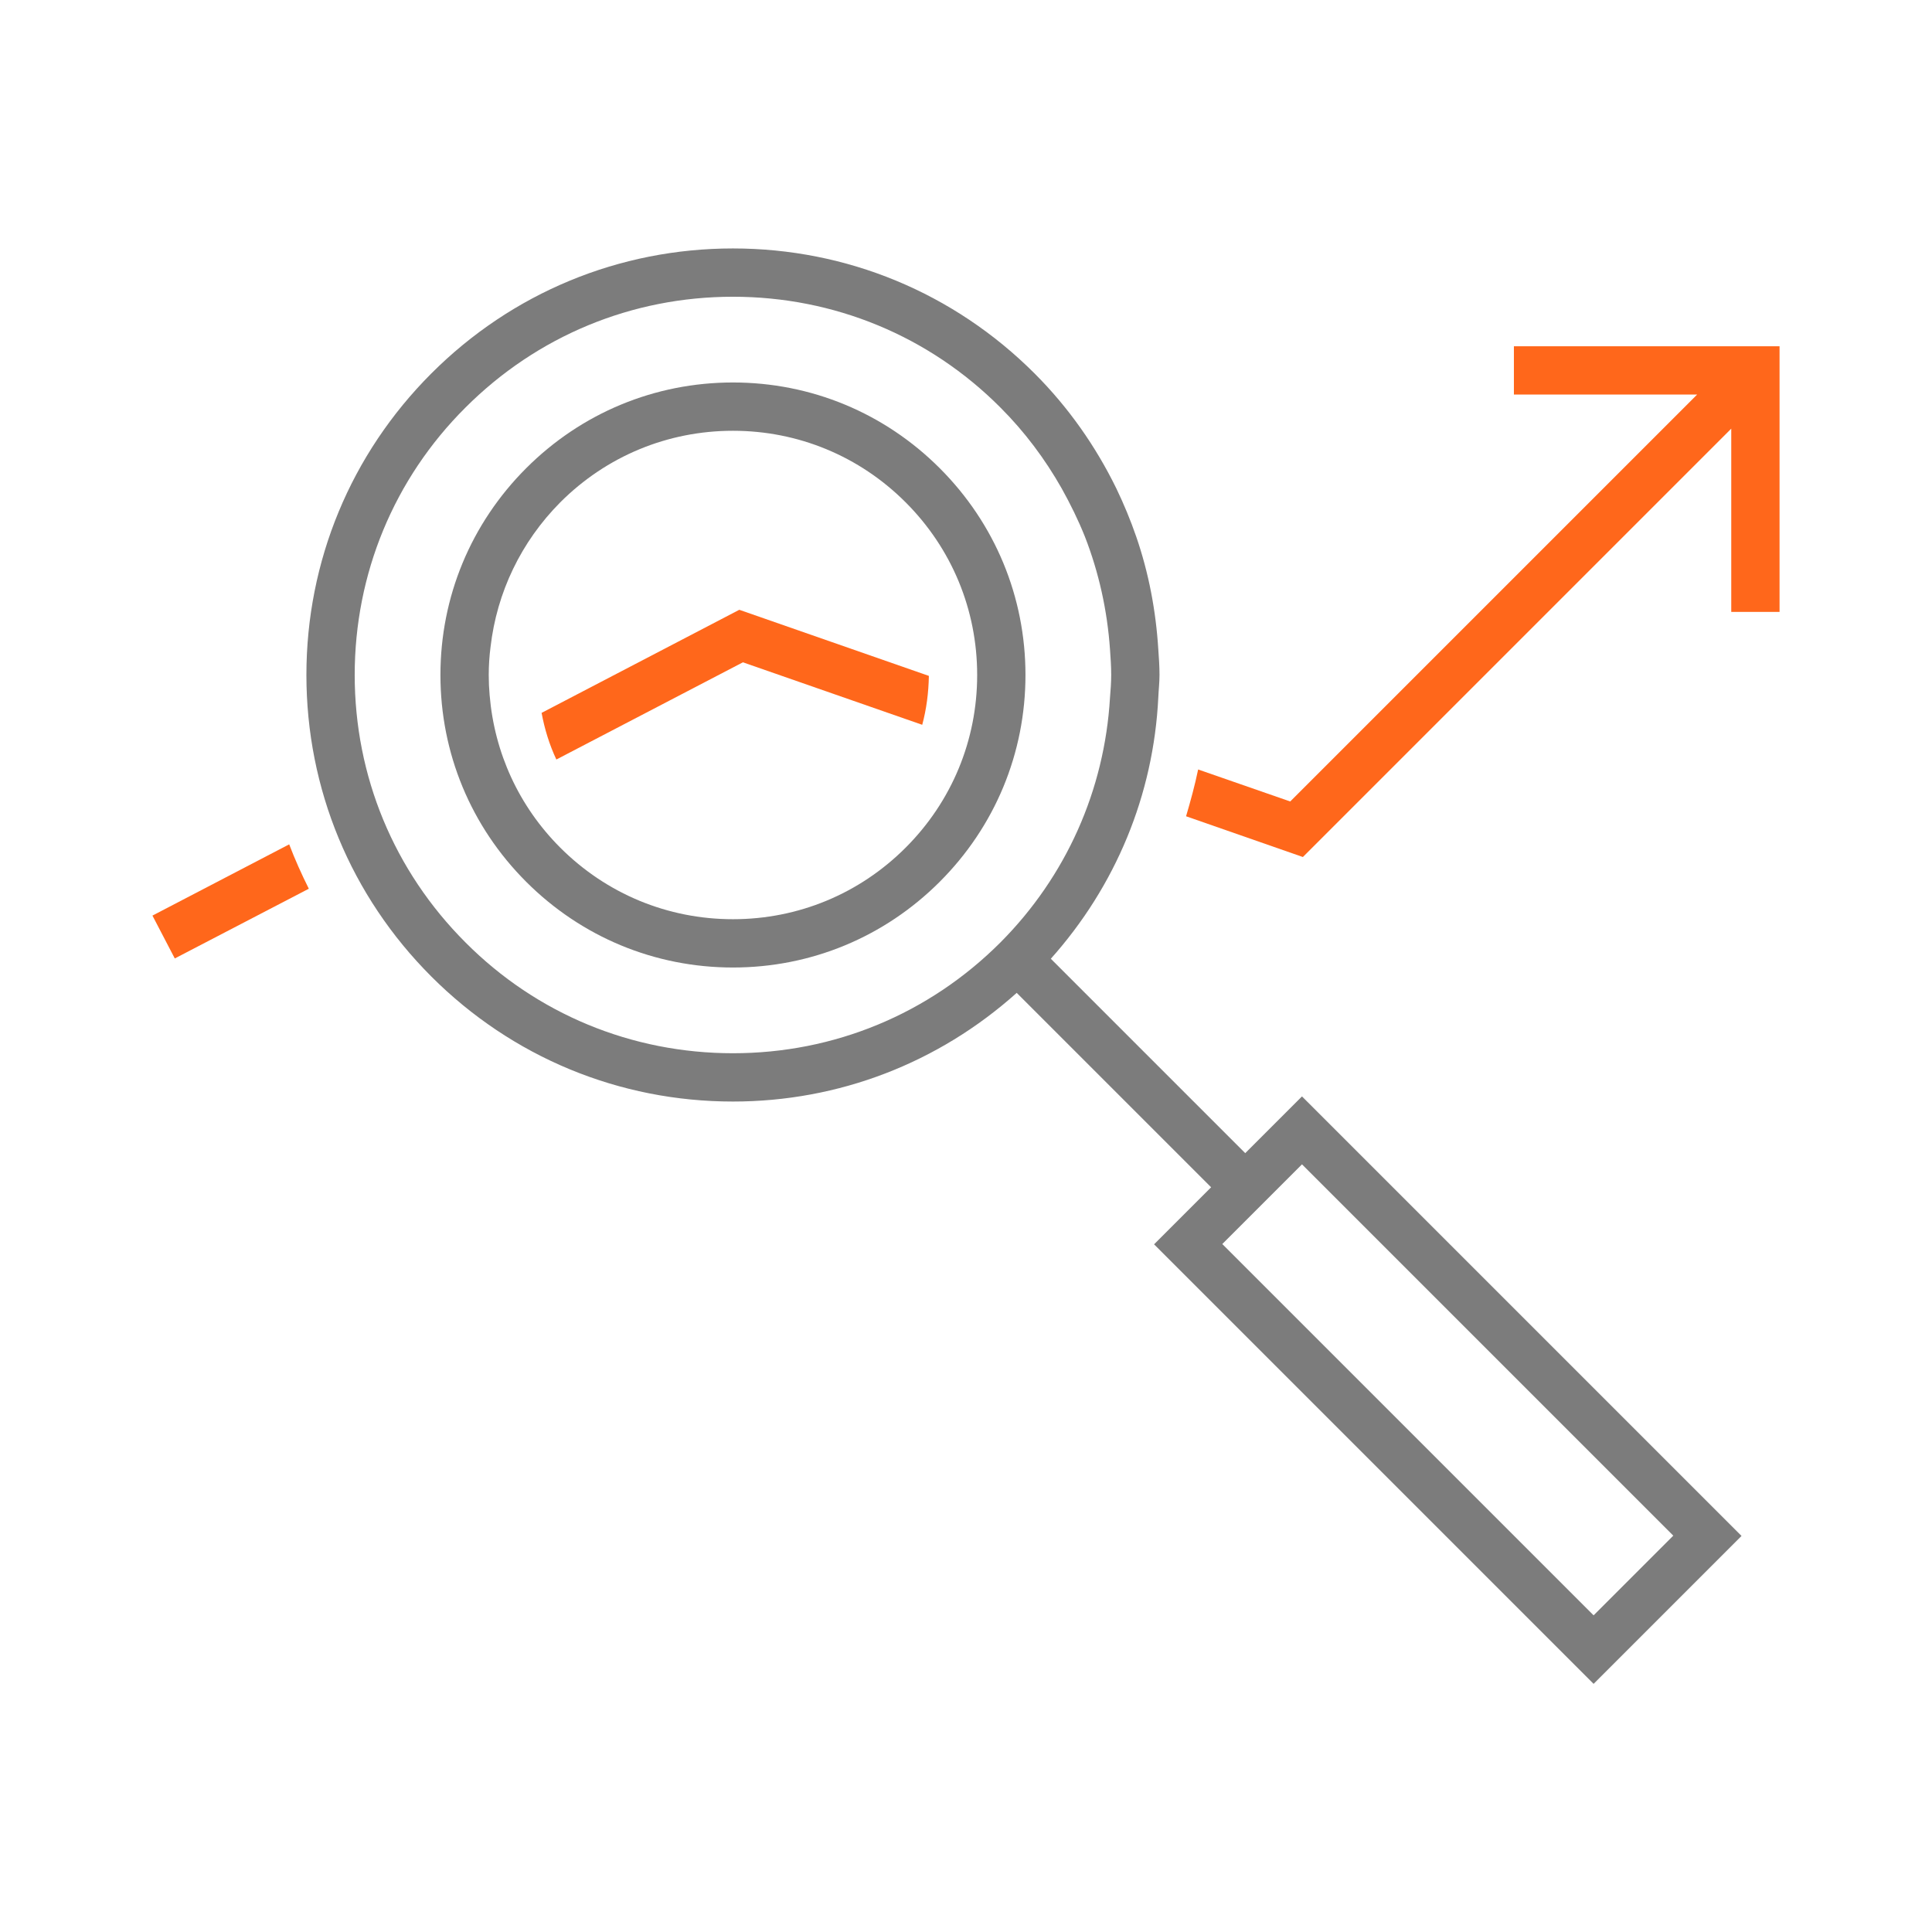 <?xml version="1.0" encoding="UTF-8"?><svg id="Layer_1" xmlns="http://www.w3.org/2000/svg" viewBox="0 0 64 64"><defs><style>.cls-1{fill:#ff671b;}.cls-2{fill:#7c7c7c;}</style></defs><path class="cls-1" d="M50.15,11.47v1.6h6.07l-13.48,13.48-3.05-1.06c-.11,.53-.25,1.04-.4,1.55l3.87,1.35,14.19-14.19v6.07h1.6V11.47h-8.8Z"/><path class="cls-2" d="M41.25,38.2l-5.31-5.31-1.13-1.13c2.15-2.41,3.4-5.42,3.56-8.65,.01-.25,.04-.5,.04-.75,0-.29-.02-.57-.04-.85-.08-1.29-.32-2.54-.73-3.73-.19-.55-.41-1.08-.66-1.6-.68-1.39-1.58-2.68-2.71-3.81-2.67-2.67-6.22-4.14-9.99-4.14s-7.32,1.47-9.99,4.14c-2.67,2.67-4.14,6.22-4.14,9.99s1.47,7.32,4.14,9.99c2.67,2.67,6.22,4.14,9.99,4.14,3.51,0,6.81-1.28,9.4-3.6l1.13,1.13,5.31,5.31-1.89,1.89,14.56,14.56,4.9-4.9-14.56-14.56-1.89,1.89Zm-8.11-6.98c-2.37,2.37-5.51,3.67-8.86,3.67s-6.5-1.3-8.86-3.67c-2.37-2.37-3.67-5.51-3.67-8.86s1.3-6.5,3.67-8.86c2.37-2.37,5.51-3.67,8.86-3.67s6.5,1.3,8.86,3.67c.81,.81,1.48,1.71,2.03,2.68,.29,.52,.55,1.05,.77,1.6,.46,1.18,.74,2.44,.83,3.73,.02,.28,.04,.56,.04,.85,0,.25-.02,.5-.04,.75-.18,3.06-1.45,5.92-3.63,8.11Zm19.65,22.29l-12.3-12.3,2.64-2.64,12.3,12.3-2.64,2.64Z"/><path class="cls-1" d="M17.94,23.61c.1,.54,.26,1.06,.49,1.55l6.18-3.22,5.94,2.07c.14-.52,.21-1.06,.22-1.62l-6.28-2.19-6.54,3.41Z"/><path class="cls-1" d="M5.05,30.33l.74,1.42,4.44-2.31c-.24-.48-.46-.97-.65-1.47l-4.53,2.36Z"/><path class="cls-2" d="M24.28,12.67c-2.59,0-5.02,1.01-6.85,2.84-1.83,1.83-2.84,4.26-2.84,6.85s1.01,5.02,2.84,6.85c1.83,1.83,4.26,2.84,6.85,2.84s5.02-1.01,6.85-2.84c1.83-1.83,2.84-4.26,2.84-6.85s-1.01-5.02-2.84-6.85c-1.83-1.83-4.26-2.84-6.85-2.84Zm5.72,15.41c-1.53,1.53-3.56,2.37-5.72,2.37s-4.19-.84-5.72-2.37c-1.37-1.37-2.18-3.14-2.34-5.05-.02-.22-.03-.44-.03-.67,0-.31,.02-.62,.06-.93,.21-1.81,1.01-3.48,2.31-4.79,1.53-1.53,3.56-2.37,5.72-2.37s4.19,.84,5.72,2.37c1.53,1.53,2.37,3.56,2.37,5.72s-.84,4.19-2.37,5.72Z"/></svg>